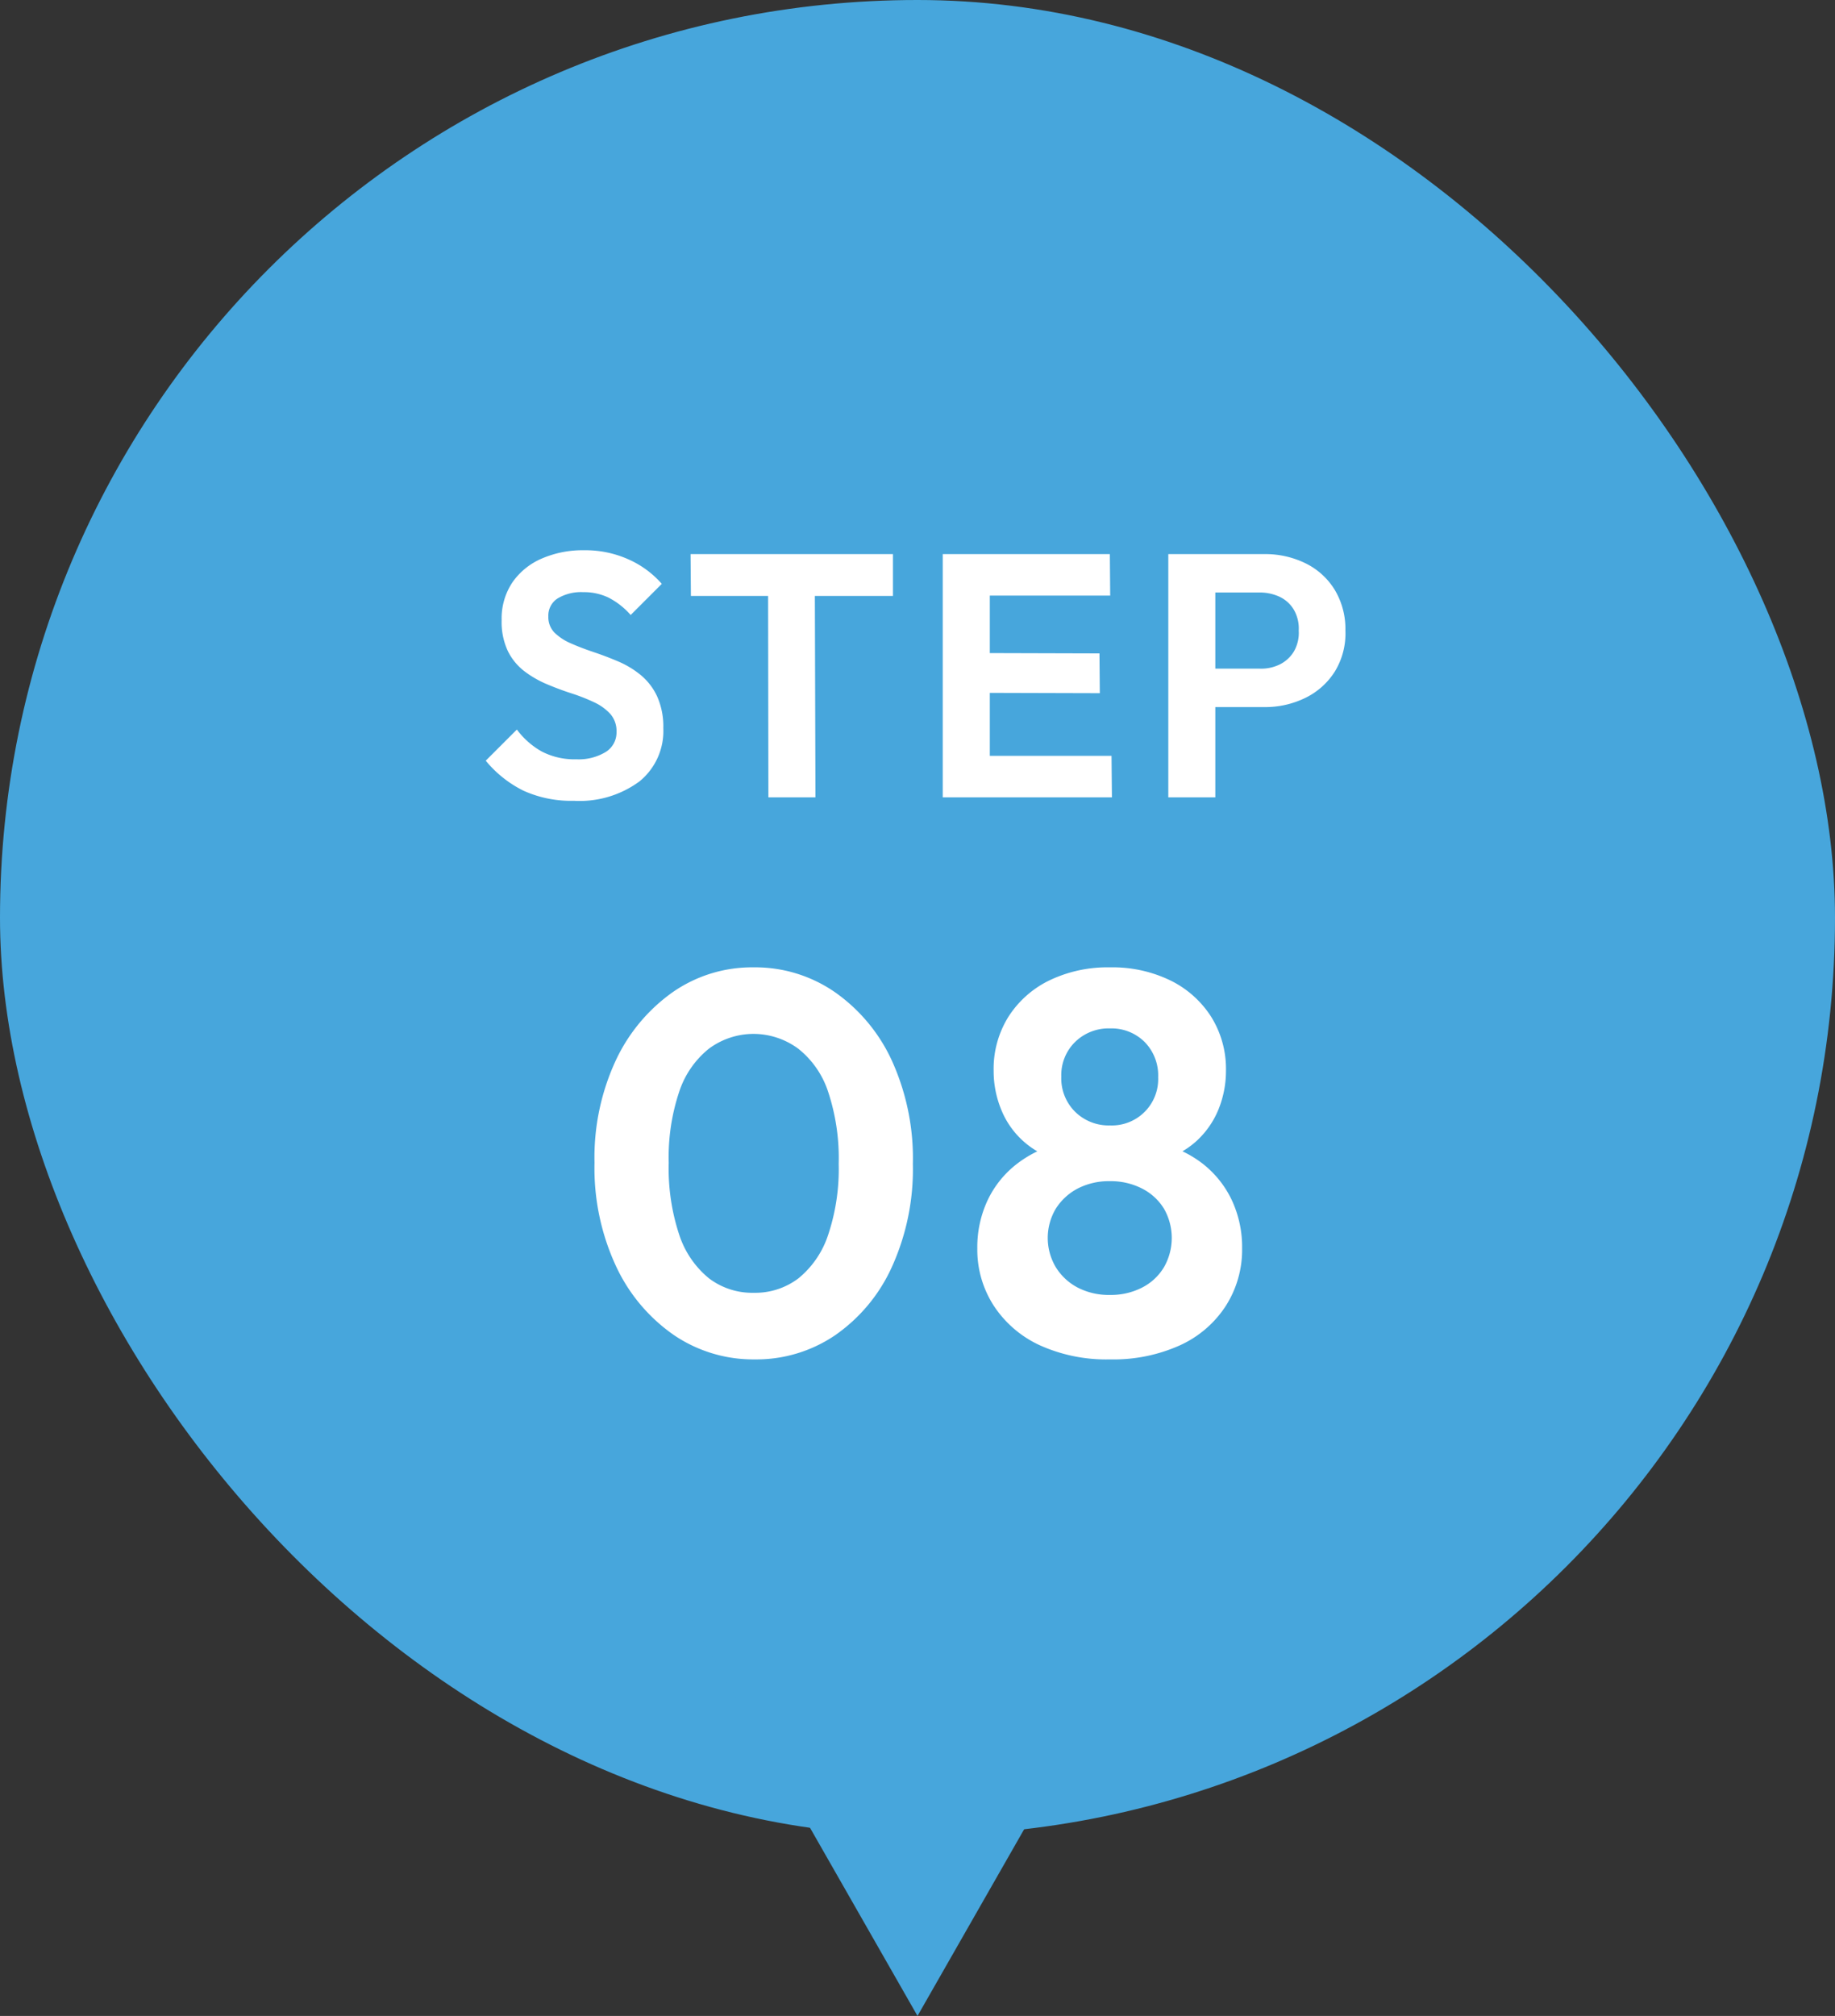 <svg xmlns="http://www.w3.org/2000/svg" width="122" height="134" viewBox="0 0 122 134"><rect x="0" y="0" width="122" height="134" fill="#333333" stroke="none"/><g transform="translate(-624 -705)"><rect width="122" height="122" rx="61" transform="translate(624 705)" fill="#47a6dc"/><path d="M-22.839.23a7.685,7.685,0,0,1-3.347-.667,7.611,7.611,0,0,1-2.519-2l2.07-2.07a5.229,5.229,0,0,0,1.656,1.461,4.722,4.722,0,0,0,2.3.517,3.457,3.457,0,0,0,1.944-.483,1.52,1.52,0,0,0,.724-1.334,1.72,1.72,0,0,0-.414-1.2,3.416,3.416,0,0,0-1.093-.782,12.407,12.407,0,0,0-1.495-.586q-.817-.264-1.633-.61a6.847,6.847,0,0,1-1.495-.862,3.82,3.82,0,0,1-1.093-1.334,4.534,4.534,0,0,1-.414-2.059,4.311,4.311,0,0,1,.713-2.507,4.562,4.562,0,0,1,1.955-1.587,6.839,6.839,0,0,1,2.806-.552,7,7,0,0,1,2.99.621A6.387,6.387,0,0,1-17-14.191l-2.07,2.07a5.01,5.01,0,0,0-1.461-1.15,3.777,3.777,0,0,0-1.691-.368,3.038,3.038,0,0,0-1.7.414,1.35,1.35,0,0,0-.621,1.2,1.462,1.462,0,0,0,.414,1.081,3.55,3.55,0,0,0,1.093.713q.679.3,1.5.575t1.633.621a6.147,6.147,0,0,1,1.495.9,4.049,4.049,0,0,1,1.093,1.414A4.9,4.9,0,0,1-16.9-4.6a4.313,4.313,0,0,1-1.587,3.542A6.707,6.707,0,0,1-22.839.23ZM-9.913,0l-.023-15.824,3.105.023L-6.785,0Zm-5.152-13.386-.023-2.783H-1.633v2.783ZM1.679,0V-16.169H4.807V0ZM3.956,0l.023-2.76H12.9L12.926,0Zm0-6.946.023-2.645,8.119.023.023,2.645Zm0-6.463.023-2.76h8.809l.023,2.76ZM18.975-6V-8.556h3.749a2.8,2.8,0,0,0,1.357-.276,2.277,2.277,0,0,0,.943-.863,2.483,2.483,0,0,0,.322-1.391,2.491,2.491,0,0,0-.322-1.38,2.18,2.18,0,0,0-.943-.862,3.093,3.093,0,0,0-1.357-.287H18.975v-2.553h4.071a6.065,6.065,0,0,1,2.772.621,4.689,4.689,0,0,1,1.932,1.771,5.065,5.065,0,0,1,.7,2.691,4.848,4.848,0,0,1-.69,2.7,4.793,4.793,0,0,1-1.943,1.759A6.065,6.065,0,0,1,23.046-6Zm-2.3,6V-16.169H19.8V0ZM-10.818,37.36A9.385,9.385,0,0,1-16.2,35.74a11.428,11.428,0,0,1-3.834-4.554,15.479,15.479,0,0,1-1.44-6.894,15.323,15.323,0,0,1,1.422-6.822,11.544,11.544,0,0,1,3.8-4.536A9.229,9.229,0,0,1-10.89,11.3a9.312,9.312,0,0,1,5.382,1.638,11.324,11.324,0,0,1,3.8,4.554,15.7,15.7,0,0,1,1.4,6.876,15.726,15.726,0,0,1-1.4,6.858,11.087,11.087,0,0,1-3.78,4.536A9.316,9.316,0,0,1-10.818,37.36Zm-.072-4.428A4.749,4.749,0,0,0-7.9,31.96,6.243,6.243,0,0,0-5.94,29.08a13.758,13.758,0,0,0,.7-4.716,14.008,14.008,0,0,0-.7-4.788,6.06,6.06,0,0,0-1.98-2.862,5.016,5.016,0,0,0-2.97-.99,4.988,4.988,0,0,0-2.988.99,6.123,6.123,0,0,0-1.962,2.844,13.726,13.726,0,0,0-.7,4.734,14.008,14.008,0,0,0,.7,4.788,6.243,6.243,0,0,0,1.962,2.88A4.749,4.749,0,0,0-10.89,32.932ZM12.8,37.36a10.735,10.735,0,0,1-4.662-.936A7.3,7.3,0,0,1,5.076,33.8a6.857,6.857,0,0,1-1.1-3.816,7.373,7.373,0,0,1,.684-3.2,6.641,6.641,0,0,1,1.962-2.43A7.614,7.614,0,0,1,9.63,22.96l-.108,1.188a5.644,5.644,0,0,1-3.96-3.4,6.783,6.783,0,0,1-.5-2.574,6.536,6.536,0,0,1,.99-3.6A6.691,6.691,0,0,1,8.784,12.16,8.937,8.937,0,0,1,12.8,11.3a8.823,8.823,0,0,1,4,.864,6.717,6.717,0,0,1,2.718,2.412,6.536,6.536,0,0,1,.99,3.6,6.783,6.783,0,0,1-.5,2.574A5.813,5.813,0,0,1,18.5,22.888a5.544,5.544,0,0,1-2.466,1.26L15.93,22.96a7.464,7.464,0,0,1,3.024,1.386,6.716,6.716,0,0,1,1.944,2.43,7.373,7.373,0,0,1,.684,3.2A6.941,6.941,0,0,1,20.5,33.8a7.155,7.155,0,0,1-3.06,2.628A10.764,10.764,0,0,1,12.8,37.36Zm0-4.284a4.541,4.541,0,0,0,2.124-.486,3.6,3.6,0,0,0,1.458-1.35,3.914,3.914,0,0,0,0-3.906A3.645,3.645,0,0,0,14.922,26a4.541,4.541,0,0,0-2.124-.486A4.513,4.513,0,0,0,10.656,26,3.809,3.809,0,0,0,9.2,27.334a3.8,3.8,0,0,0,0,3.906,3.762,3.762,0,0,0,1.458,1.35A4.513,4.513,0,0,0,12.8,33.076Zm0-11.268A3.081,3.081,0,0,0,16,18.6a3.165,3.165,0,0,0-.9-2.34,3.12,3.12,0,0,0-2.3-.9,3.181,3.181,0,0,0-2.322.9,3.087,3.087,0,0,0-.918,2.3,3.132,3.132,0,0,0,.918,2.34A3.181,3.181,0,0,0,12.8,21.808Z" transform="translate(685 758)" fill="#fff"/><path d="M16,0,32,28H0Z" transform="translate(701 839) rotate(180)" fill="#47a6dc"/></g></svg>